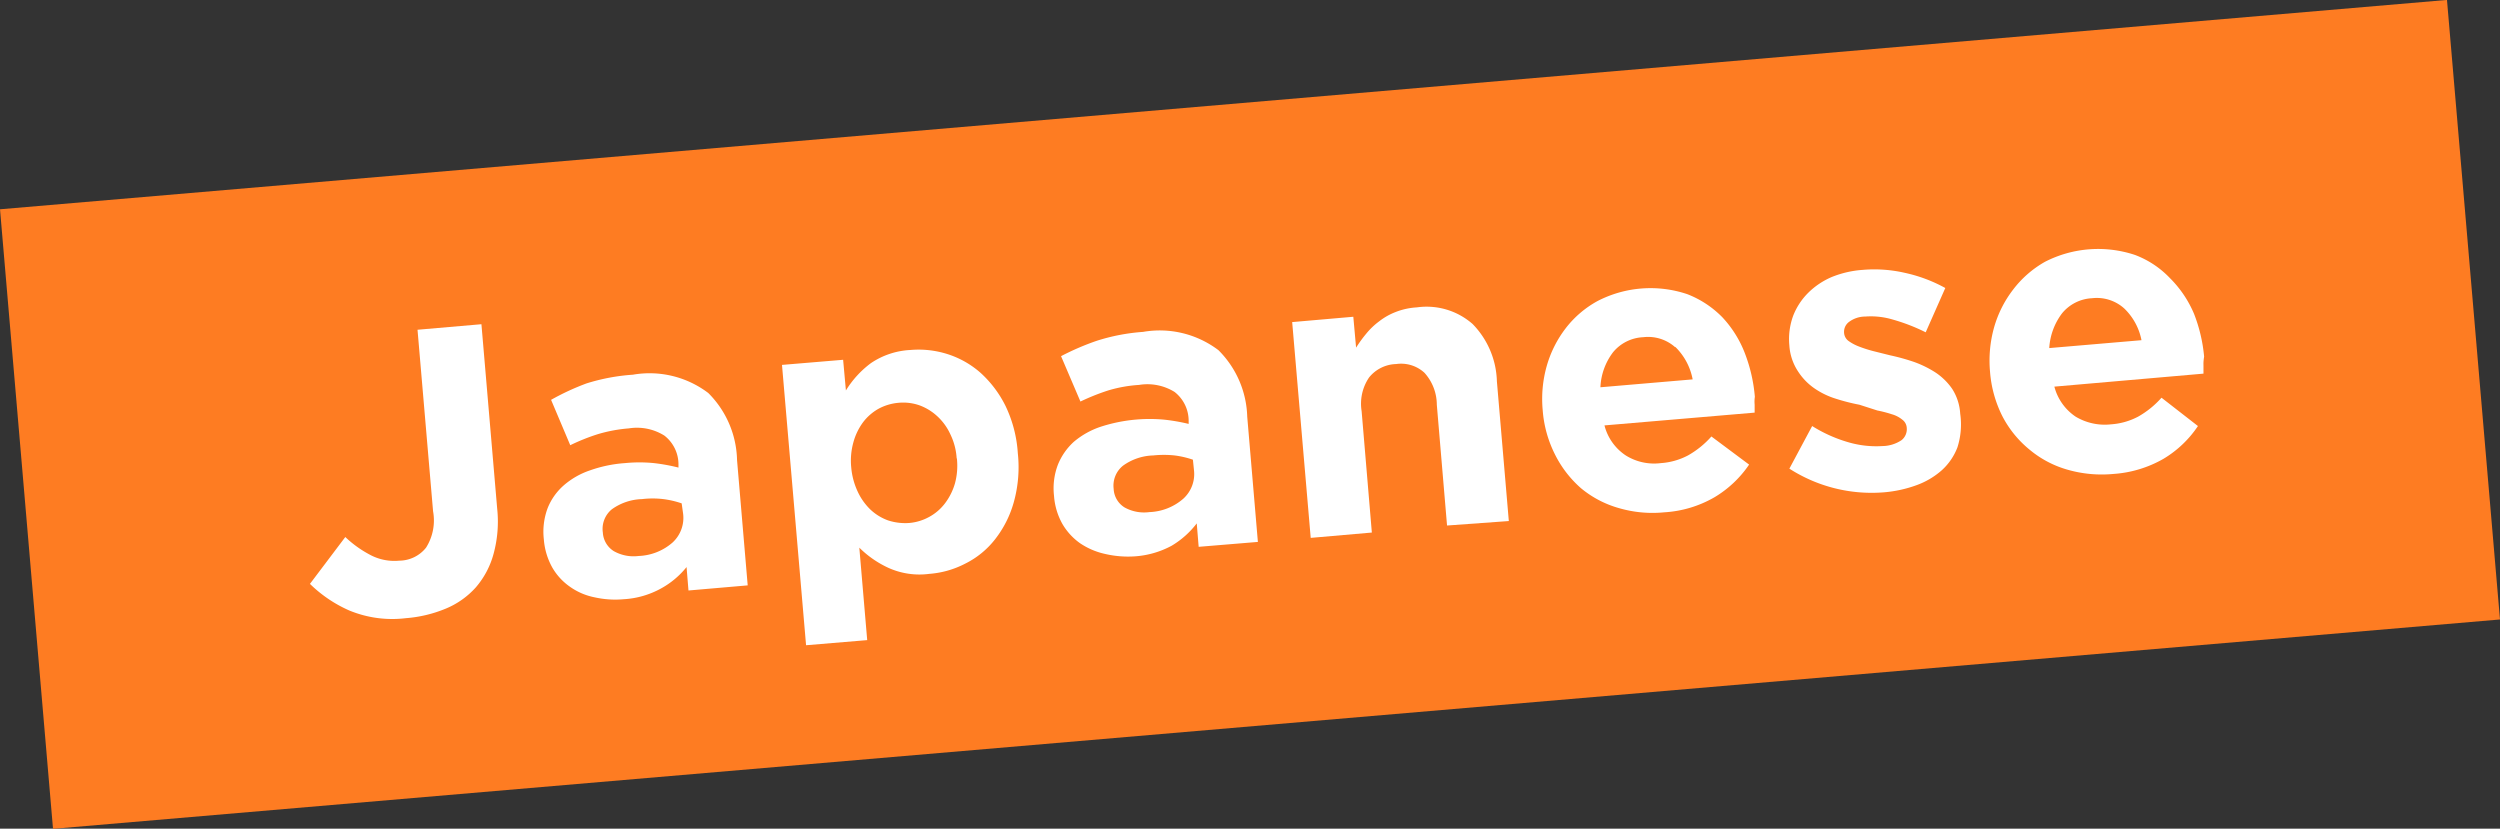 <svg xmlns="http://www.w3.org/2000/svg" viewBox="0 0 117.36 38.9"><rect x="0" y="0" width="117.36" height="38.9" fill="#333333" stroke="none"/><defs><style>.cls-1{fill:#fe7c22;}.cls-2{fill:#fff;}</style></defs><title>アセット 1</title><g id="レイヤー_2" data-name="レイヤー 2"><g id="レイヤー_1-2" data-name="レイヤー 1"><rect class="cls-1" x="1.03" y="4.86" width="115.29" height="29.19" transform="translate(-1.44 5.07) rotate(-4.89)"/><path class="cls-2" d="M23.17,26a4,4,0,0,1-.83,1.57,3.88,3.88,0,0,1-1.41,1,6.1,6.1,0,0,1-1.88.45,5.28,5.28,0,0,1-2.65-.36,6.21,6.21,0,0,1-1.85-1.25l1.66-2.2a5.16,5.16,0,0,0,1.23.87,2.41,2.41,0,0,0,1.3.24A1.62,1.62,0,0,0,20,25.71,2.39,2.39,0,0,0,20.33,24l-.73-8.52,3-.26.74,8.66A5.75,5.75,0,0,1,23.17,26Z"/><path class="cls-2" d="M32.32,27.72l-.09-1.1a4,4,0,0,1-1.19,1,4.1,4.1,0,0,1-1.76.51,4.42,4.42,0,0,1-1.37-.09,3,3,0,0,1-1.16-.5,2.8,2.8,0,0,1-.83-.91,3.2,3.2,0,0,1-.39-1.31v0a3.16,3.16,0,0,1,.18-1.47,2.8,2.8,0,0,1,.76-1.07,3.67,3.67,0,0,1,1.23-.7,6.18,6.18,0,0,1,1.64-.34,6.9,6.9,0,0,1,1.36,0,8.94,8.94,0,0,1,1.15.21l0-.17a1.71,1.71,0,0,0-.66-1.33,2.42,2.42,0,0,0-1.67-.34,7,7,0,0,0-1.45.27,9.51,9.51,0,0,0-1.3.52l-.9-2.13A11.55,11.55,0,0,1,27.53,18a9.31,9.31,0,0,1,2.18-.41,4.56,4.56,0,0,1,3.54.86A4.58,4.58,0,0,1,34.6,21.6l.5,5.88ZM32,23.63a4.34,4.34,0,0,0-.86-.2,4.22,4.22,0,0,0-1,0,2.55,2.55,0,0,0-1.42.48A1.19,1.19,0,0,0,28.3,25v0a1.1,1.1,0,0,0,.51.87,1.89,1.89,0,0,0,1.17.23,2.56,2.56,0,0,0,1.59-.63,1.57,1.57,0,0,0,.5-1.34Z"/><path class="cls-2" d="M47.59,23.58a5,5,0,0,1-.88,1.74,4.07,4.07,0,0,1-1.38,1.13,4.38,4.38,0,0,1-1.71.49,3.54,3.54,0,0,1-1.93-.29,4.78,4.78,0,0,1-1.35-.94l.37,4.34-2.87.24L36.71,17.13l2.87-.24.13,1.44a4.61,4.61,0,0,1,1.17-1.28,3.63,3.63,0,0,1,1.85-.62,4.47,4.47,0,0,1,1.74.19,4.32,4.32,0,0,1,1.57.89,5.23,5.23,0,0,1,1.17,1.56,6,6,0,0,1,.57,2.2v0A6.12,6.12,0,0,1,47.59,23.58Zm-2.68-2.06a3,3,0,0,0-.3-1.14,2.64,2.64,0,0,0-.61-.84,2.49,2.49,0,0,0-.83-.51,2.31,2.31,0,0,0-1-.12,2.4,2.4,0,0,0-.93.28,2.36,2.36,0,0,0-.73.64,2.83,2.83,0,0,0-.45.94,3.2,3.2,0,0,0-.1,1.17v0a3.36,3.36,0,0,0,.3,1.13,2.82,2.82,0,0,0,.6.85,2.39,2.39,0,0,0,.83.51,2.59,2.59,0,0,0,1,.12,2.35,2.35,0,0,0,.94-.29,2.31,2.31,0,0,0,.73-.63,2.86,2.86,0,0,0,.47-.94,3.17,3.17,0,0,0,.09-1.17Z"/><path class="cls-2" d="M56.27,25.67l-.09-1.1A4.15,4.15,0,0,1,55,25.62a4.24,4.24,0,0,1-1.76.5A4.75,4.75,0,0,1,51.86,26a3.37,3.37,0,0,1-1.16-.5,2.9,2.9,0,0,1-.83-.91,3.15,3.15,0,0,1-.39-1.31v0a3.12,3.12,0,0,1,.18-1.46,2.92,2.92,0,0,1,.75-1.08,3.82,3.82,0,0,1,1.24-.7,7.44,7.44,0,0,1,3-.34,8.92,8.92,0,0,1,1.15.2l0-.17a1.72,1.72,0,0,0-.66-1.33,2.42,2.42,0,0,0-1.67-.33,6.38,6.38,0,0,0-1.45.26,10.35,10.35,0,0,0-1.3.52l-.91-2.13A12.13,12.13,0,0,1,51.48,16a9.27,9.27,0,0,1,2.18-.42,4.56,4.56,0,0,1,3.54.86,4.58,4.58,0,0,1,1.35,3.12l.5,5.88ZM56,21.58a4.34,4.34,0,0,0-.86-.2,4.82,4.82,0,0,0-1,0,2.55,2.55,0,0,0-1.42.48,1.2,1.2,0,0,0-.44,1.09v0a1.08,1.08,0,0,0,.51.87,1.89,1.89,0,0,0,1.17.22,2.56,2.56,0,0,0,1.59-.63,1.56,1.56,0,0,0,.5-1.34Z"/><path class="cls-2" d="M67.93,24.67,67.45,19a2.25,2.25,0,0,0-.58-1.5,1.62,1.62,0,0,0-1.33-.41,1.69,1.69,0,0,0-1.27.63,2.19,2.19,0,0,0-.35,1.58L64.4,25l-2.87.25-.87-10.13,2.87-.25.13,1.45a6.17,6.17,0,0,1,.48-.66,3.35,3.35,0,0,1,.61-.58,3,3,0,0,1,.76-.43,3.21,3.21,0,0,1,1-.22,3.27,3.27,0,0,1,2.62.78,4,4,0,0,1,1.14,2.69l.56,6.56Z"/><path class="cls-2" d="M82.37,19v.37l-7.05.6a2.4,2.4,0,0,0,1,1.41,2.51,2.51,0,0,0,1.65.36,3.19,3.19,0,0,0,1.27-.36,4.26,4.26,0,0,0,1.1-.89l1.77,1.32a5.15,5.15,0,0,1-1.62,1.53,5.33,5.33,0,0,1-2.36.71,5.62,5.62,0,0,1-2.14-.2,4.84,4.84,0,0,1-1.77-.93A5.16,5.16,0,0,1,73,21.34a5.52,5.52,0,0,1-.58-2.09v0a5.71,5.71,0,0,1,.19-2.07,5.27,5.27,0,0,1,.89-1.77,4.78,4.78,0,0,1,1.48-1.27,5.41,5.41,0,0,1,4.23-.33,4.66,4.66,0,0,1,1.65,1.09,5.19,5.19,0,0,1,1.05,1.68,7.38,7.38,0,0,1,.47,2.05v0C82.36,18.76,82.36,18.88,82.37,19Zm-3.73-2.7a1.91,1.91,0,0,0-1.5-.47,1.94,1.94,0,0,0-1.42.71,2.92,2.92,0,0,0-.59,1.64l4.33-.37A2.88,2.88,0,0,0,78.64,16.28Z"/><path class="cls-2" d="M91.89,21a2.78,2.78,0,0,1-.74,1.08,3.67,3.67,0,0,1-1.19.7,5.87,5.87,0,0,1-1.5.33A7.14,7.14,0,0,1,84,22l1.07-2a6.67,6.67,0,0,0,1.73.77,4.66,4.66,0,0,0,1.57.17,1.65,1.65,0,0,0,.9-.28.66.66,0,0,0,.24-.58v0a.51.51,0,0,0-.21-.38,1.35,1.35,0,0,0-.48-.25,5.75,5.75,0,0,0-.69-.18L87.29,19a9.35,9.35,0,0,1-1.1-.28,3.67,3.67,0,0,1-1-.48,2.83,2.83,0,0,1-.78-.8A2.48,2.48,0,0,1,84,16.22v0a3.18,3.18,0,0,1,.18-1.4,3.12,3.12,0,0,1,.71-1.08A3.55,3.55,0,0,1,86,13a4.75,4.75,0,0,1,1.43-.33,6.43,6.43,0,0,1,2,.14,7,7,0,0,1,1.89.71l-.92,2.08A8.81,8.81,0,0,0,88.85,15a3.57,3.57,0,0,0-1.28-.14,1.28,1.28,0,0,0-.78.26.58.58,0,0,0-.22.52v0a.51.51,0,0,0,.2.36,2.11,2.11,0,0,0,.48.26,6.07,6.07,0,0,0,.68.22l.8.2a9.9,9.9,0,0,1,1.12.31,4.89,4.89,0,0,1,1,.49,2.89,2.89,0,0,1,.79.77,2.42,2.42,0,0,1,.38,1.17v0A3.54,3.54,0,0,1,91.89,21Z"/><path class="cls-2" d="M103.44,17.18c0,.1,0,.22,0,.36l-7,.61a2.44,2.44,0,0,0,1,1.41,2.66,2.66,0,0,0,1.66.36,3.19,3.19,0,0,0,1.27-.36,4.26,4.26,0,0,0,1.1-.89L103.18,20a5.07,5.07,0,0,1-1.62,1.54,5.46,5.46,0,0,1-2.36.71,5.81,5.81,0,0,1-2.14-.2,4.84,4.84,0,0,1-1.77-.93A5,5,0,0,1,94,19.54a5.58,5.58,0,0,1-.58-2.09v0a5.78,5.78,0,0,1,.19-2.08,5.27,5.27,0,0,1,.89-1.77A4.92,4.92,0,0,1,96,12.29a5.47,5.47,0,0,1,4.23-.32,4.41,4.41,0,0,1,1.64,1.09A5.21,5.21,0,0,1,103,14.74a7.31,7.31,0,0,1,.47,2v0C103.43,17,103.44,17.08,103.44,17.18Zm-3.72-2.7A1.92,1.92,0,0,0,98.21,14a1.94,1.94,0,0,0-1.41.71,3,3,0,0,0-.6,1.63l4.33-.37A2.81,2.81,0,0,0,99.72,14.48Z"/></g></g></svg>